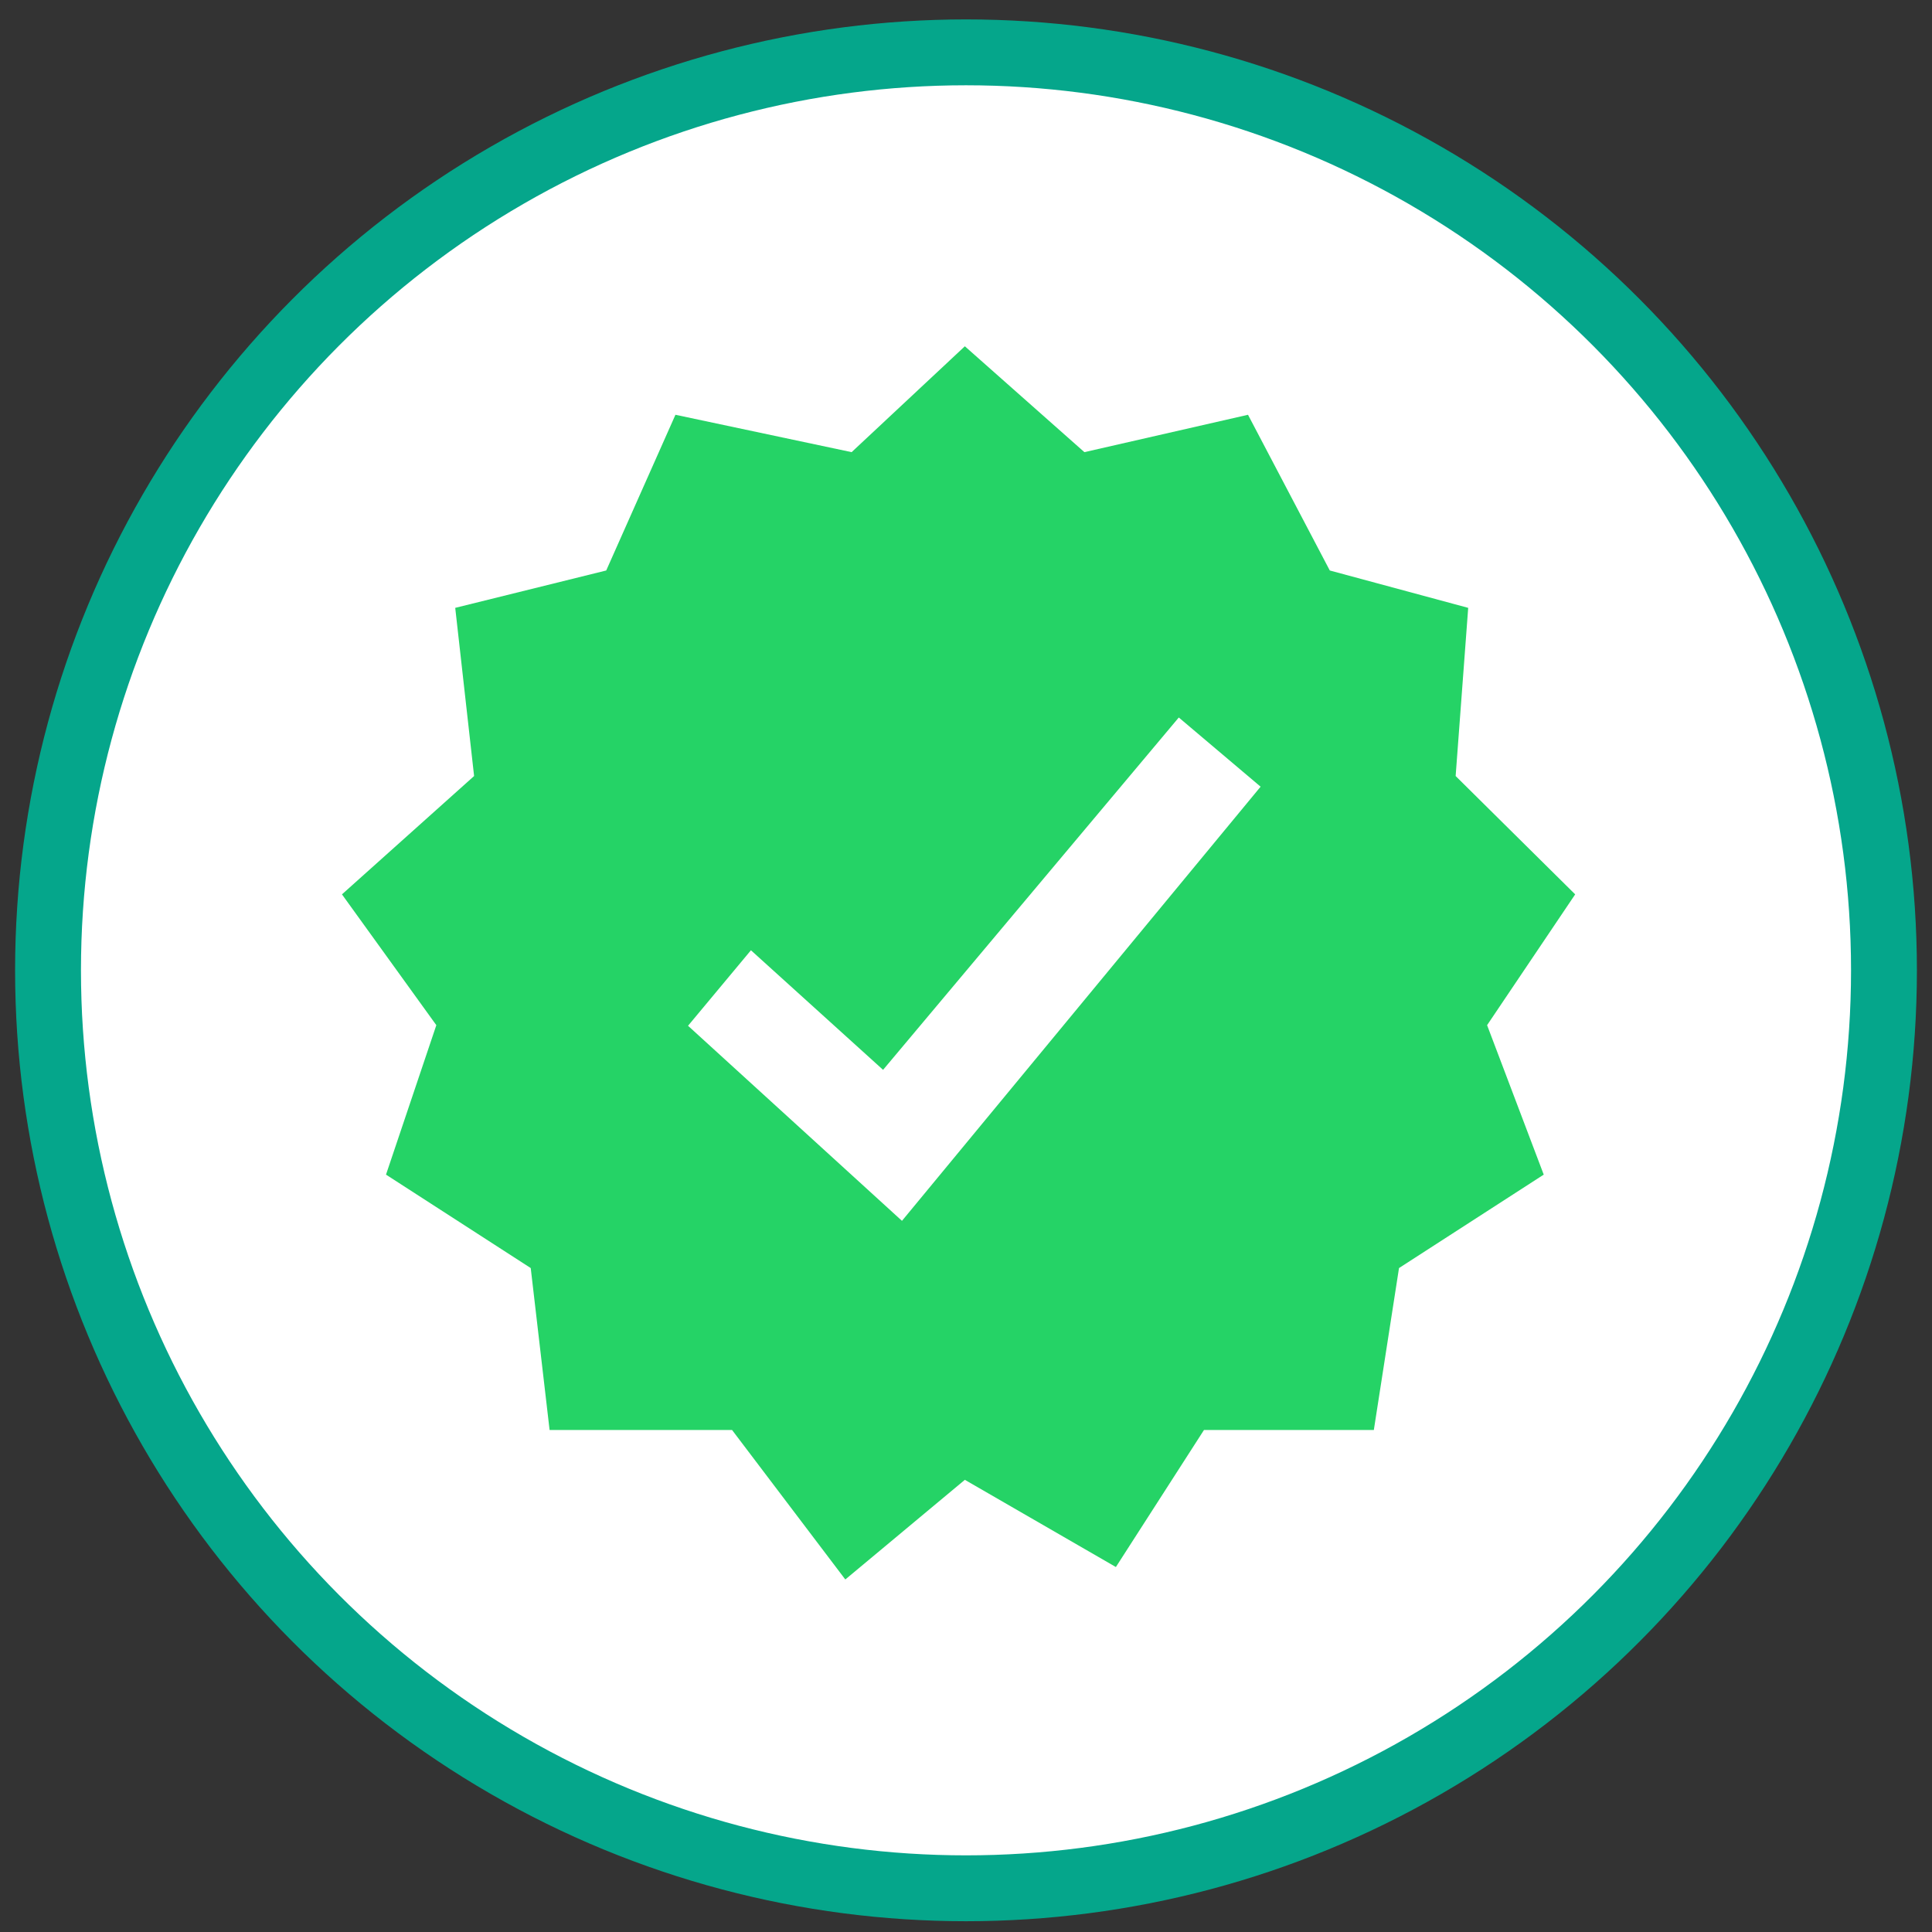 <svg xmlns="http://www.w3.org/2000/svg" width="64" height="64" viewBox="0 0 64 64" fill="none"><rect x="0" y="0" width="64" height="64" fill="#333333" stroke="none"/><circle cx="32" cy="32.143" r="30.409" fill="white" stroke="#05A68B" stroke-width="2.182"></circle><path d="M31.962 11.471L28.211 14.978L22.375 13.74L20.082 18.898L15.08 20.136L15.705 25.707L11.328 29.627L14.454 33.96L12.787 38.911L17.581 42.006L18.206 47.371H24.251L28.002 52.322L31.962 49.021L36.965 51.91L39.883 47.371H45.51L46.344 42.006L51.138 38.911L49.262 33.96L52.18 29.627L48.22 25.707L48.636 20.136L44.051 18.898L41.342 13.74L35.922 14.978L31.962 11.471Z" fill="#25D366"></path><path d="M24.876 31.479L22.792 33.98L29.879 40.442L41.759 26.06L39.049 23.768L29.253 35.44L24.876 31.479Z" fill="white"></path></svg>